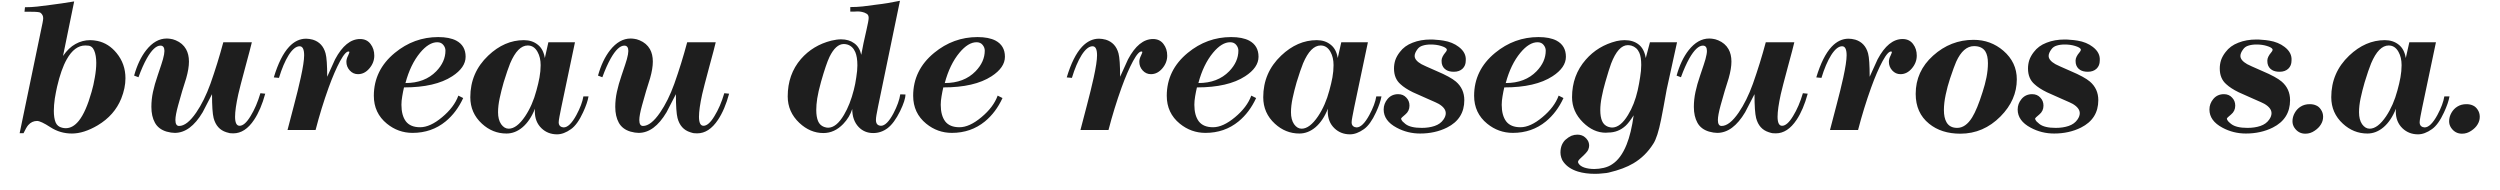 <svg width="105" height="8" viewBox="0 0 105 8" fill="none" xmlns="http://www.w3.org/2000/svg">
<path d="M5.093 4.138C4.903 4.608 4.573 4.983 4.104 5.263C3.715 5.493 3.354 5.608 3.02 5.608C2.69 5.608 2.39 5.52 2.119 5.344C1.848 5.168 1.661 5.08 1.557 5.08C1.412 5.08 1.288 5.138 1.184 5.256C1.13 5.319 1.065 5.432 0.988 5.594H0.825L1.787 0.961C1.805 0.871 1.814 0.806 1.814 0.765C1.814 0.67 1.776 0.593 1.699 0.535C1.663 0.507 1.53 0.494 1.3 0.494H1.029L1.049 0.304C1.225 0.304 1.394 0.295 1.557 0.277C1.774 0.246 1.954 0.223 2.099 0.209C2.243 0.191 2.408 0.169 2.593 0.142C2.778 0.115 2.952 0.088 3.115 0.06L2.647 2.35C2.806 2.12 2.979 1.953 3.169 1.849C3.363 1.74 3.569 1.686 3.785 1.686C3.88 1.686 3.984 1.697 4.097 1.72C4.409 1.788 4.675 1.957 4.896 2.228C5.145 2.531 5.269 2.883 5.269 3.285C5.269 3.56 5.21 3.845 5.093 4.138ZM3.846 3.86C3.901 3.675 3.946 3.474 3.982 3.258C4.022 3.036 4.043 2.831 4.043 2.641C4.043 2.429 4.013 2.255 3.955 2.12C3.896 1.984 3.803 1.916 3.677 1.916C3.632 1.912 3.6 1.91 3.582 1.91C3.28 1.91 3.02 2.104 2.803 2.492C2.645 2.772 2.51 3.156 2.397 3.644C2.365 3.784 2.334 3.948 2.302 4.138C2.275 4.328 2.261 4.499 2.261 4.653C2.261 4.856 2.286 5.019 2.336 5.141C2.386 5.258 2.476 5.333 2.607 5.364C2.661 5.378 2.713 5.384 2.763 5.384C2.961 5.384 3.144 5.281 3.311 5.073C3.51 4.825 3.688 4.42 3.846 3.86ZM11.14 3.935C11.018 4.382 10.862 4.748 10.672 5.032C10.42 5.412 10.128 5.601 9.799 5.601C9.735 5.601 9.688 5.599 9.656 5.594C9.625 5.59 9.575 5.576 9.507 5.554C9.232 5.468 9.054 5.269 8.972 4.958C8.927 4.782 8.905 4.447 8.905 3.955C8.774 4.208 8.643 4.461 8.512 4.714C8.169 5.292 7.778 5.581 7.34 5.581C7.241 5.581 7.125 5.563 6.994 5.527C6.769 5.459 6.606 5.335 6.507 5.154C6.407 4.974 6.358 4.752 6.358 4.49C6.358 4.278 6.38 4.068 6.425 3.86C6.471 3.648 6.536 3.418 6.622 3.17C6.748 2.799 6.823 2.571 6.845 2.485C6.886 2.336 6.906 2.221 6.906 2.14C6.906 1.991 6.85 1.916 6.737 1.916C6.561 1.916 6.371 2.095 6.168 2.451C6.046 2.668 5.929 2.932 5.816 3.244L5.633 3.176C5.755 2.738 5.924 2.381 6.141 2.106C6.398 1.781 6.685 1.618 7.001 1.618C7.055 1.618 7.11 1.623 7.164 1.632C7.218 1.636 7.29 1.657 7.381 1.693C7.575 1.774 7.719 1.898 7.814 2.065C7.895 2.21 7.936 2.384 7.936 2.587C7.936 2.781 7.898 3.014 7.821 3.285C7.762 3.465 7.706 3.646 7.651 3.827C7.579 4.075 7.523 4.274 7.482 4.423C7.405 4.703 7.367 4.908 7.367 5.039C7.367 5.206 7.419 5.29 7.523 5.29C7.744 5.29 7.983 5.102 8.241 4.727C8.467 4.398 8.665 3.996 8.837 3.522C9.04 2.948 9.221 2.366 9.379 1.774H10.578C10.541 1.932 10.451 2.275 10.307 2.804C10.149 3.391 10.049 3.775 10.009 3.955C9.918 4.366 9.873 4.682 9.873 4.904C9.873 5.156 9.936 5.283 10.063 5.283C10.207 5.283 10.361 5.147 10.524 4.876C10.691 4.606 10.828 4.285 10.937 3.915L11.14 3.935ZM15.72 2.336C15.72 2.535 15.65 2.716 15.51 2.878C15.375 3.036 15.217 3.115 15.036 3.115C14.9 3.115 14.785 3.063 14.691 2.96C14.596 2.856 14.548 2.734 14.548 2.594C14.548 2.512 14.573 2.424 14.623 2.33C14.672 2.23 14.686 2.176 14.663 2.167C14.573 2.135 14.447 2.269 14.284 2.567C14.126 2.86 13.966 3.23 13.803 3.678C13.595 4.256 13.412 4.849 13.255 5.459H12.076C12.112 5.314 12.202 4.969 12.347 4.423C12.46 3.998 12.555 3.612 12.631 3.264C12.726 2.831 12.774 2.517 12.774 2.323C12.774 2.07 12.71 1.943 12.584 1.943C12.435 1.943 12.281 2.068 12.123 2.316C11.97 2.564 11.834 2.883 11.717 3.271L11.5 3.251C11.676 2.664 11.891 2.235 12.144 1.964C12.356 1.738 12.593 1.625 12.855 1.625C12.941 1.625 13.036 1.639 13.139 1.666C13.415 1.752 13.593 1.943 13.674 2.242C13.72 2.409 13.742 2.736 13.742 3.224C13.851 2.98 13.961 2.736 14.074 2.492C14.377 1.923 14.727 1.639 15.124 1.639C15.314 1.639 15.46 1.709 15.564 1.849C15.668 1.984 15.72 2.147 15.72 2.336ZM19.556 2.384C19.556 2.686 19.368 2.96 18.994 3.203C18.515 3.515 17.84 3.671 16.968 3.671C16.941 3.784 16.916 3.908 16.894 4.043C16.871 4.174 16.86 4.294 16.86 4.402C16.86 4.7 16.923 4.933 17.049 5.1C17.176 5.263 17.375 5.344 17.645 5.344C17.925 5.344 18.233 5.204 18.567 4.924C18.905 4.644 19.134 4.341 19.251 4.016L19.454 4.118C19.269 4.52 19.023 4.847 18.716 5.1C18.323 5.421 17.86 5.581 17.327 5.581C16.925 5.581 16.566 5.452 16.25 5.195C15.884 4.897 15.701 4.506 15.701 4.023C15.701 3.305 15.995 2.704 16.582 2.221C17.119 1.779 17.727 1.557 18.404 1.557C18.72 1.557 18.973 1.607 19.163 1.706C19.425 1.846 19.556 2.072 19.556 2.384ZM18.709 2.126C18.709 2.041 18.68 1.962 18.621 1.889C18.562 1.813 18.476 1.774 18.364 1.774C18.129 1.774 17.889 1.921 17.645 2.214C17.375 2.54 17.169 2.964 17.029 3.488C17.571 3.488 18.002 3.323 18.323 2.993C18.58 2.727 18.709 2.438 18.709 2.126ZM24.718 4.05C24.687 4.235 24.61 4.459 24.488 4.721C24.33 5.064 24.161 5.299 23.98 5.425C23.777 5.57 23.583 5.642 23.398 5.642C23.14 5.642 22.923 5.558 22.747 5.391C22.558 5.211 22.463 4.974 22.463 4.68C22.463 4.63 22.465 4.592 22.47 4.565C22.334 4.904 22.16 5.163 21.948 5.344C21.74 5.52 21.515 5.608 21.271 5.608C20.882 5.608 20.539 5.47 20.241 5.195C19.916 4.897 19.753 4.526 19.753 4.084C19.753 3.393 20.004 2.811 20.505 2.336C20.961 1.903 21.46 1.686 22.002 1.686C22.233 1.686 22.427 1.749 22.585 1.876C22.743 1.998 22.842 2.185 22.883 2.438L23.032 1.774H24.149L23.574 4.511C23.565 4.556 23.54 4.682 23.499 4.89C23.477 5.007 23.465 5.091 23.465 5.141C23.465 5.24 23.508 5.305 23.594 5.337C23.63 5.346 23.657 5.351 23.675 5.351C23.842 5.351 24.021 5.177 24.21 4.829C24.368 4.536 24.465 4.276 24.502 4.05H24.718ZM22.707 2.736C22.707 2.519 22.664 2.334 22.578 2.181C22.479 2 22.341 1.91 22.165 1.91C21.885 1.91 21.639 2.16 21.426 2.661C21.354 2.838 21.264 3.102 21.155 3.454C21.088 3.689 21.031 3.912 20.986 4.125C20.941 4.337 20.918 4.533 20.918 4.714C20.918 4.922 20.961 5.089 21.047 5.215C21.137 5.342 21.244 5.405 21.366 5.405C21.591 5.405 21.822 5.231 22.056 4.883C22.264 4.572 22.422 4.21 22.53 3.799C22.585 3.605 22.628 3.422 22.659 3.251C22.691 3.075 22.707 2.903 22.707 2.736ZM30.623 3.935C30.502 4.382 30.346 4.748 30.156 5.032C29.903 5.412 29.612 5.601 29.282 5.601C29.219 5.601 29.172 5.599 29.14 5.594C29.108 5.59 29.059 5.576 28.991 5.554C28.716 5.468 28.537 5.269 28.456 4.958C28.411 4.782 28.388 4.447 28.388 3.955C28.257 4.208 28.126 4.461 27.995 4.714C27.652 5.292 27.262 5.581 26.823 5.581C26.724 5.581 26.609 5.563 26.478 5.527C26.252 5.459 26.09 5.335 25.99 5.154C25.891 4.974 25.841 4.752 25.841 4.49C25.841 4.278 25.864 4.068 25.909 3.86C25.954 3.648 26.02 3.418 26.105 3.17C26.232 2.799 26.306 2.571 26.329 2.485C26.37 2.336 26.39 2.221 26.39 2.14C26.39 1.991 26.334 1.916 26.221 1.916C26.044 1.916 25.855 2.095 25.652 2.451C25.53 2.668 25.412 2.932 25.299 3.244L25.116 3.176C25.238 2.738 25.408 2.381 25.625 2.106C25.882 1.781 26.169 1.618 26.485 1.618C26.539 1.618 26.593 1.623 26.647 1.632C26.701 1.636 26.774 1.657 26.864 1.693C27.058 1.774 27.203 1.898 27.298 2.065C27.379 2.21 27.419 2.384 27.419 2.587C27.419 2.781 27.381 3.014 27.304 3.285C27.246 3.465 27.189 3.646 27.135 3.827C27.063 4.075 27.006 4.274 26.966 4.423C26.889 4.703 26.851 4.908 26.851 5.039C26.851 5.206 26.902 5.29 27.006 5.29C27.228 5.29 27.467 5.102 27.724 4.727C27.95 4.398 28.149 3.996 28.32 3.522C28.524 2.948 28.704 2.366 28.862 1.774H30.061C30.025 1.932 29.935 2.275 29.79 2.804C29.632 3.391 29.533 3.775 29.492 3.955C29.402 4.366 29.357 4.682 29.357 4.904C29.357 5.156 29.42 5.283 29.547 5.283C29.691 5.283 29.845 5.147 30.007 4.876C30.174 4.606 30.312 4.285 30.42 3.915L30.623 3.935ZM38.029 3.969C38.029 4.127 37.954 4.359 37.805 4.666C37.638 5.005 37.462 5.244 37.277 5.384C37.096 5.52 36.895 5.588 36.674 5.588C36.43 5.588 36.227 5.504 36.065 5.337C35.884 5.147 35.794 4.895 35.794 4.578C35.721 4.809 35.595 5.019 35.414 5.208C35.17 5.461 34.893 5.588 34.581 5.588C34.211 5.588 33.874 5.445 33.572 5.161C33.247 4.854 33.084 4.484 33.084 4.05C33.084 3.431 33.269 2.908 33.639 2.479C33.974 2.095 34.4 1.837 34.92 1.706C35.073 1.67 35.209 1.652 35.326 1.652C35.543 1.652 35.726 1.706 35.875 1.815C36.024 1.919 36.123 2.081 36.173 2.302C36.227 1.995 36.299 1.65 36.39 1.266C36.453 0.995 36.484 0.824 36.484 0.751C36.484 0.666 36.455 0.607 36.396 0.575C36.338 0.539 36.274 0.514 36.207 0.501C36.144 0.487 36.083 0.48 36.024 0.48C35.979 0.48 35.929 0.483 35.875 0.487C35.825 0.487 35.771 0.487 35.712 0.487V0.297C35.893 0.297 36.067 0.288 36.234 0.27C36.455 0.239 36.645 0.214 36.803 0.196C36.965 0.178 37.128 0.155 37.291 0.128C37.453 0.097 37.622 0.065 37.798 0.033L36.877 4.484C36.846 4.637 36.823 4.755 36.81 4.836C36.796 4.917 36.789 4.987 36.789 5.046C36.789 5.163 36.832 5.238 36.918 5.269C36.954 5.278 36.981 5.283 36.999 5.283C37.166 5.283 37.342 5.107 37.528 4.755C37.681 4.461 37.776 4.197 37.812 3.962L38.029 3.969ZM35.861 3.772C35.902 3.619 35.936 3.445 35.963 3.251C35.995 3.057 36.01 2.887 36.01 2.743C36.01 2.512 35.981 2.327 35.922 2.187C35.85 2.02 35.737 1.914 35.584 1.869C35.534 1.855 35.486 1.849 35.441 1.849C35.215 1.849 35.015 2.029 34.838 2.391C34.744 2.589 34.626 2.935 34.486 3.427C34.405 3.72 34.351 3.955 34.324 4.131C34.297 4.307 34.283 4.47 34.283 4.619C34.283 4.809 34.308 4.965 34.358 5.086C34.407 5.204 34.491 5.285 34.608 5.33C34.676 5.353 34.732 5.364 34.778 5.364C35.012 5.364 35.236 5.184 35.448 4.822C35.62 4.533 35.757 4.183 35.861 3.772ZM42.207 2.384C42.207 2.686 42.019 2.96 41.645 3.203C41.166 3.515 40.491 3.671 39.619 3.671C39.592 3.784 39.567 3.908 39.545 4.043C39.522 4.174 39.511 4.294 39.511 4.402C39.511 4.7 39.574 4.933 39.7 5.1C39.827 5.263 40.026 5.344 40.297 5.344C40.577 5.344 40.884 5.204 41.218 4.924C41.556 4.644 41.785 4.341 41.902 4.016L42.105 4.118C41.92 4.52 41.674 4.847 41.367 5.1C40.974 5.421 40.511 5.581 39.978 5.581C39.576 5.581 39.217 5.452 38.901 5.195C38.535 4.897 38.353 4.506 38.353 4.023C38.353 3.305 38.646 2.704 39.233 2.221C39.77 1.779 40.378 1.557 41.055 1.557C41.371 1.557 41.624 1.607 41.814 1.706C42.076 1.846 42.207 2.072 42.207 2.384ZM41.36 2.126C41.36 2.041 41.331 1.962 41.272 1.889C41.213 1.813 41.127 1.774 41.015 1.774C40.78 1.774 40.541 1.921 40.297 2.214C40.026 2.54 39.82 2.964 39.68 3.488C40.222 3.488 40.653 3.323 40.974 2.993C41.231 2.727 41.36 2.438 41.36 2.126ZM49.023 2.336C49.023 2.535 48.953 2.716 48.813 2.878C48.677 3.036 48.519 3.115 48.339 3.115C48.203 3.115 48.088 3.063 47.993 2.96C47.898 2.856 47.851 2.734 47.851 2.594C47.851 2.512 47.876 2.424 47.925 2.33C47.975 2.23 47.989 2.176 47.966 2.167C47.876 2.135 47.749 2.269 47.587 2.567C47.429 2.86 47.268 3.23 47.106 3.678C46.898 4.256 46.715 4.849 46.557 5.459H45.379C45.415 5.314 45.505 4.969 45.65 4.423C45.762 3.998 45.857 3.612 45.934 3.264C46.029 2.831 46.076 2.517 46.076 2.323C46.076 2.07 46.013 1.943 45.887 1.943C45.738 1.943 45.584 2.068 45.426 2.316C45.273 2.564 45.137 2.883 45.02 3.271L44.803 3.251C44.979 2.664 45.193 2.235 45.446 1.964C45.659 1.738 45.896 1.625 46.158 1.625C46.243 1.625 46.338 1.639 46.442 1.666C46.718 1.752 46.896 1.943 46.977 2.242C47.022 2.409 47.045 2.736 47.045 3.224C47.153 2.98 47.264 2.736 47.377 2.492C47.679 1.923 48.029 1.639 48.427 1.639C48.616 1.639 48.763 1.709 48.867 1.849C48.971 1.984 49.023 2.147 49.023 2.336ZM52.858 2.384C52.858 2.686 52.671 2.96 52.296 3.203C51.818 3.515 51.142 3.671 50.271 3.671C50.244 3.784 50.219 3.908 50.196 4.043C50.174 4.174 50.163 4.294 50.163 4.402C50.163 4.7 50.226 4.933 50.352 5.1C50.479 5.263 50.677 5.344 50.948 5.344C51.228 5.344 51.535 5.204 51.87 4.924C52.208 4.644 52.436 4.341 52.554 4.016L52.757 4.118C52.572 4.52 52.326 4.847 52.019 5.1C51.626 5.421 51.163 5.581 50.63 5.581C50.228 5.581 49.869 5.452 49.553 5.195C49.187 4.897 49.004 4.506 49.004 4.023C49.004 3.305 49.298 2.704 49.885 2.221C50.422 1.779 51.03 1.557 51.707 1.557C52.023 1.557 52.276 1.607 52.466 1.706C52.727 1.846 52.858 2.072 52.858 2.384ZM52.012 2.126C52.012 2.041 51.982 1.962 51.924 1.889C51.865 1.813 51.779 1.774 51.666 1.774C51.431 1.774 51.192 1.921 50.948 2.214C50.677 2.54 50.472 2.964 50.332 3.488C50.874 3.488 51.305 3.323 51.626 2.993C51.883 2.727 52.012 2.438 52.012 2.126ZM58.021 4.05C57.989 4.235 57.913 4.459 57.791 4.721C57.633 5.064 57.463 5.299 57.283 5.425C57.08 5.57 56.885 5.642 56.7 5.642C56.443 5.642 56.226 5.558 56.05 5.391C55.86 5.211 55.766 4.974 55.766 4.68C55.766 4.63 55.768 4.592 55.772 4.565C55.637 4.904 55.463 5.163 55.251 5.344C55.043 5.52 54.817 5.608 54.573 5.608C54.185 5.608 53.842 5.47 53.544 5.195C53.219 4.897 53.056 4.526 53.056 4.084C53.056 3.393 53.307 2.811 53.808 2.336C54.264 1.903 54.763 1.686 55.305 1.686C55.535 1.686 55.729 1.749 55.887 1.876C56.045 1.998 56.145 2.185 56.185 2.438L56.334 1.774H57.452L56.876 4.511C56.867 4.556 56.843 4.682 56.802 4.89C56.779 5.007 56.768 5.091 56.768 5.141C56.768 5.24 56.811 5.305 56.897 5.337C56.933 5.346 56.96 5.351 56.978 5.351C57.145 5.351 57.324 5.177 57.513 4.829C57.671 4.536 57.768 4.276 57.804 4.05H58.021ZM56.009 2.736C56.009 2.519 55.967 2.334 55.881 2.181C55.781 2 55.644 1.91 55.468 1.91C55.188 1.91 54.941 2.16 54.729 2.661C54.657 2.838 54.567 3.102 54.458 3.454C54.391 3.689 54.334 3.912 54.289 4.125C54.244 4.337 54.221 4.533 54.221 4.714C54.221 4.922 54.264 5.089 54.35 5.215C54.44 5.342 54.546 5.405 54.668 5.405C54.894 5.405 55.124 5.231 55.359 4.883C55.567 4.572 55.725 4.21 55.833 3.799C55.887 3.605 55.93 3.422 55.962 3.251C55.994 3.075 56.009 2.903 56.009 2.736ZM61.562 2.546C61.562 2.686 61.517 2.799 61.427 2.885C61.336 2.971 61.215 3.014 61.061 3.014C60.93 3.014 60.824 2.989 60.743 2.939C60.639 2.876 60.575 2.781 60.553 2.655C60.548 2.628 60.546 2.591 60.546 2.546C60.546 2.442 60.603 2.325 60.715 2.194C60.761 2.14 60.776 2.097 60.763 2.065C60.74 2.016 60.661 1.971 60.526 1.93C60.395 1.889 60.25 1.869 60.092 1.869C59.961 1.869 59.849 1.885 59.754 1.916C59.659 1.943 59.584 1.995 59.53 2.072C59.453 2.176 59.415 2.269 59.415 2.35C59.415 2.472 59.51 2.587 59.699 2.695C59.745 2.722 59.959 2.82 60.343 2.987C60.727 3.149 60.995 3.296 61.149 3.427C61.384 3.63 61.501 3.89 61.501 4.206C61.501 4.73 61.26 5.114 60.776 5.357C60.442 5.524 60.065 5.608 59.645 5.608C59.293 5.608 58.966 5.527 58.663 5.364C58.297 5.17 58.114 4.915 58.114 4.599C58.114 4.436 58.169 4.289 58.277 4.158C58.39 4.023 58.539 3.955 58.724 3.955C58.864 3.955 58.977 4.003 59.063 4.097C59.153 4.188 59.198 4.301 59.198 4.436C59.198 4.59 59.139 4.714 59.022 4.809C58.905 4.904 58.846 4.962 58.846 4.985C58.846 5.012 58.866 5.05 58.907 5.1C58.952 5.145 58.993 5.181 59.029 5.208C59.169 5.317 59.397 5.371 59.713 5.371C59.916 5.371 60.097 5.344 60.255 5.29C60.417 5.235 60.542 5.145 60.627 5.019C60.691 4.928 60.722 4.84 60.722 4.755C60.722 4.61 60.623 4.479 60.424 4.362C60.388 4.339 60.235 4.269 59.964 4.152C59.756 4.061 59.548 3.969 59.34 3.874C59.119 3.766 58.945 3.653 58.819 3.535C58.638 3.377 58.548 3.158 58.548 2.878C58.548 2.756 58.566 2.639 58.602 2.526C58.643 2.409 58.706 2.296 58.792 2.187C58.923 2.011 59.101 1.88 59.327 1.794C59.553 1.704 59.808 1.659 60.092 1.659C60.169 1.659 60.25 1.663 60.336 1.673C60.422 1.677 60.519 1.688 60.627 1.706C60.88 1.747 61.095 1.835 61.271 1.971C61.483 2.133 61.58 2.325 61.562 2.546ZM65.768 2.384C65.768 2.686 65.58 2.96 65.206 3.203C64.727 3.515 64.052 3.671 63.18 3.671C63.153 3.784 63.128 3.908 63.106 4.043C63.083 4.174 63.072 4.294 63.072 4.402C63.072 4.7 63.135 4.933 63.261 5.1C63.388 5.263 63.587 5.344 63.858 5.344C64.138 5.344 64.445 5.204 64.779 4.924C65.117 4.644 65.346 4.341 65.463 4.016L65.666 4.118C65.481 4.52 65.235 4.847 64.928 5.1C64.535 5.421 64.072 5.581 63.539 5.581C63.137 5.581 62.778 5.452 62.462 5.195C62.096 4.897 61.913 4.506 61.913 4.023C61.913 3.305 62.207 2.704 62.794 2.221C63.331 1.779 63.939 1.557 64.616 1.557C64.932 1.557 65.185 1.607 65.375 1.706C65.637 1.846 65.768 2.072 65.768 2.384ZM64.921 2.126C64.921 2.041 64.892 1.962 64.833 1.889C64.774 1.813 64.688 1.774 64.576 1.774C64.341 1.774 64.101 1.921 63.858 2.214C63.587 2.54 63.381 2.964 63.241 3.488C63.783 3.488 64.214 3.323 64.535 2.993C64.792 2.727 64.921 2.438 64.921 2.126ZM70.436 1.774L70.002 3.752C69.899 4.33 69.82 4.755 69.765 5.025C69.666 5.518 69.558 5.854 69.44 6.035C69.219 6.387 68.939 6.662 68.6 6.861C68.334 7.019 67.991 7.148 67.571 7.247C67.525 7.261 67.442 7.272 67.32 7.281C67.203 7.295 67.094 7.301 66.995 7.301C66.724 7.301 66.485 7.27 66.277 7.207C66.01 7.125 65.81 6.994 65.674 6.814C65.629 6.76 65.595 6.694 65.573 6.617C65.55 6.545 65.539 6.475 65.539 6.407C65.539 6.29 65.559 6.181 65.6 6.082C65.645 5.987 65.697 5.915 65.755 5.865C65.837 5.793 65.918 5.739 65.999 5.703C66.081 5.671 66.164 5.655 66.25 5.655C66.313 5.655 66.372 5.664 66.426 5.683C66.48 5.701 66.528 5.728 66.568 5.764C66.613 5.8 66.654 5.847 66.69 5.906C66.726 5.969 66.744 6.042 66.744 6.123C66.744 6.168 66.731 6.224 66.704 6.292C66.677 6.36 66.573 6.475 66.392 6.638C66.315 6.705 66.277 6.76 66.277 6.8C66.277 6.818 66.284 6.839 66.297 6.861C66.342 6.938 66.424 6.997 66.541 7.037C66.663 7.078 66.803 7.098 66.961 7.098C67.088 7.098 67.219 7.082 67.354 7.051C67.489 7.019 67.607 6.97 67.706 6.902C67.954 6.744 68.158 6.468 68.316 6.075C68.447 5.75 68.546 5.339 68.614 4.843C68.478 5.055 68.365 5.202 68.275 5.283C68.067 5.473 67.824 5.567 67.544 5.567C67.498 5.572 67.465 5.574 67.442 5.574C67.099 5.574 66.78 5.43 66.487 5.141C66.18 4.838 66.026 4.486 66.026 4.084C66.026 3.47 66.218 2.944 66.602 2.506C66.941 2.117 67.37 1.858 67.889 1.727C68.007 1.7 68.122 1.686 68.234 1.686C68.474 1.686 68.67 1.747 68.824 1.869C68.977 1.986 69.077 2.176 69.122 2.438L69.298 1.774H70.436ZM68.783 3.793C68.824 3.608 68.858 3.425 68.885 3.244C68.916 3.059 68.932 2.887 68.932 2.729C68.932 2.508 68.905 2.336 68.851 2.214C68.783 2.061 68.672 1.962 68.519 1.916C68.465 1.903 68.415 1.896 68.37 1.896C68.099 1.896 67.864 2.156 67.665 2.675C67.607 2.833 67.525 3.093 67.422 3.454C67.363 3.657 67.313 3.863 67.273 4.07C67.232 4.274 67.212 4.459 67.212 4.626C67.212 4.811 67.237 4.962 67.286 5.08C67.336 5.197 67.419 5.278 67.537 5.324C67.605 5.346 67.661 5.357 67.706 5.357C67.941 5.357 68.165 5.181 68.377 4.829C68.557 4.536 68.693 4.19 68.783 3.793ZM75.924 3.935C75.802 4.382 75.647 4.748 75.457 5.032C75.204 5.412 74.913 5.601 74.583 5.601C74.52 5.601 74.472 5.599 74.441 5.594C74.409 5.59 74.359 5.576 74.292 5.554C74.016 5.468 73.838 5.269 73.757 4.958C73.712 4.782 73.689 4.447 73.689 3.955C73.558 4.208 73.427 4.461 73.296 4.714C72.953 5.292 72.562 5.581 72.124 5.581C72.025 5.581 71.91 5.563 71.779 5.527C71.553 5.459 71.39 5.335 71.291 5.154C71.192 4.974 71.142 4.752 71.142 4.49C71.142 4.278 71.165 4.068 71.21 3.86C71.255 3.648 71.32 3.418 71.406 3.17C71.533 2.799 71.607 2.571 71.63 2.485C71.67 2.336 71.691 2.221 71.691 2.14C71.691 1.991 71.634 1.916 71.521 1.916C71.345 1.916 71.156 2.095 70.952 2.451C70.831 2.668 70.713 2.932 70.6 3.244L70.417 3.176C70.539 2.738 70.709 2.381 70.925 2.106C71.183 1.781 71.469 1.618 71.786 1.618C71.84 1.618 71.894 1.623 71.948 1.632C72.002 1.636 72.075 1.657 72.165 1.693C72.359 1.774 72.504 1.898 72.598 2.065C72.68 2.21 72.72 2.384 72.72 2.587C72.72 2.781 72.682 3.014 72.605 3.285C72.546 3.465 72.49 3.646 72.436 3.827C72.364 4.075 72.307 4.274 72.266 4.423C72.19 4.703 72.151 4.908 72.151 5.039C72.151 5.206 72.203 5.29 72.307 5.29C72.528 5.29 72.768 5.102 73.025 4.727C73.251 4.398 73.45 3.996 73.621 3.522C73.824 2.948 74.005 2.366 74.163 1.774H75.362C75.326 1.932 75.236 2.275 75.091 2.804C74.933 3.391 74.834 3.775 74.793 3.955C74.703 4.366 74.658 4.682 74.658 4.904C74.658 5.156 74.721 5.283 74.847 5.283C74.992 5.283 75.145 5.147 75.308 4.876C75.475 4.606 75.613 4.285 75.721 3.915L75.924 3.935ZM80.504 2.336C80.504 2.535 80.434 2.716 80.294 2.878C80.159 3.036 80.001 3.115 79.82 3.115C79.685 3.115 79.57 3.063 79.475 2.96C79.38 2.856 79.333 2.734 79.333 2.594C79.333 2.512 79.357 2.424 79.407 2.33C79.457 2.23 79.47 2.176 79.448 2.167C79.357 2.135 79.231 2.269 79.068 2.567C78.91 2.86 78.75 3.23 78.588 3.678C78.38 4.256 78.197 4.849 78.039 5.459H76.86C76.896 5.314 76.987 4.969 77.131 4.423C77.244 3.998 77.339 3.612 77.416 3.264C77.51 2.831 77.558 2.517 77.558 2.323C77.558 2.07 77.495 1.943 77.368 1.943C77.219 1.943 77.066 2.068 76.908 2.316C76.754 2.564 76.619 2.883 76.501 3.271L76.284 3.251C76.461 2.664 76.675 2.235 76.928 1.964C77.14 1.738 77.377 1.625 77.639 1.625C77.725 1.625 77.82 1.639 77.924 1.666C78.199 1.752 78.377 1.943 78.459 2.242C78.504 2.409 78.526 2.736 78.526 3.224C78.635 2.98 78.746 2.736 78.859 2.492C79.161 1.923 79.511 1.639 79.908 1.639C80.098 1.639 80.245 1.709 80.349 1.849C80.453 1.984 80.504 2.147 80.504 2.336ZM84.706 3.332C84.706 3.91 84.478 4.429 84.022 4.89C83.543 5.373 82.981 5.615 82.335 5.615C81.802 5.615 81.364 5.475 81.021 5.195C80.646 4.892 80.459 4.475 80.459 3.942C80.459 3.309 80.703 2.774 81.191 2.336C81.683 1.894 82.249 1.673 82.891 1.673C83.369 1.673 83.787 1.826 84.144 2.133C84.519 2.458 84.706 2.858 84.706 3.332ZM83.493 2.655C83.493 2.442 83.457 2.278 83.385 2.16C83.29 2.011 83.132 1.937 82.911 1.937C82.609 1.937 82.358 2.156 82.159 2.594C82.105 2.716 82.019 2.95 81.902 3.298C81.829 3.515 81.769 3.741 81.719 3.976C81.669 4.21 81.644 4.425 81.644 4.619C81.644 4.836 81.68 5.007 81.753 5.134C81.843 5.292 81.992 5.371 82.2 5.371C82.439 5.371 82.649 5.224 82.83 4.931C82.97 4.705 83.117 4.348 83.27 3.86C83.338 3.653 83.392 3.447 83.433 3.244C83.473 3.036 83.493 2.84 83.493 2.655ZM88.19 2.546C88.19 2.686 88.145 2.799 88.055 2.885C87.964 2.971 87.842 3.014 87.689 3.014C87.558 3.014 87.452 2.989 87.37 2.939C87.266 2.876 87.203 2.781 87.181 2.655C87.176 2.628 87.174 2.591 87.174 2.546C87.174 2.442 87.23 2.325 87.343 2.194C87.388 2.14 87.404 2.097 87.391 2.065C87.368 2.016 87.289 1.971 87.154 1.93C87.023 1.889 86.878 1.869 86.72 1.869C86.589 1.869 86.476 1.885 86.381 1.916C86.287 1.943 86.212 1.995 86.158 2.072C86.081 2.176 86.043 2.269 86.043 2.35C86.043 2.472 86.138 2.587 86.327 2.695C86.372 2.722 86.587 2.82 86.971 2.987C87.355 3.149 87.623 3.296 87.777 3.427C88.012 3.63 88.129 3.89 88.129 4.206C88.129 4.73 87.887 5.114 87.404 5.357C87.07 5.524 86.693 5.608 86.273 5.608C85.921 5.608 85.593 5.527 85.291 5.364C84.925 5.17 84.742 4.915 84.742 4.599C84.742 4.436 84.796 4.289 84.905 4.158C85.018 4.023 85.167 3.955 85.352 3.955C85.492 3.955 85.605 4.003 85.691 4.097C85.781 4.188 85.826 4.301 85.826 4.436C85.826 4.59 85.767 4.714 85.65 4.809C85.532 4.904 85.474 4.962 85.474 4.985C85.474 5.012 85.494 5.05 85.535 5.1C85.58 5.145 85.621 5.181 85.657 5.208C85.797 5.317 86.025 5.371 86.341 5.371C86.544 5.371 86.725 5.344 86.883 5.29C87.045 5.235 87.169 5.145 87.255 5.019C87.318 4.928 87.35 4.84 87.35 4.755C87.35 4.61 87.251 4.479 87.052 4.362C87.016 4.339 86.862 4.269 86.591 4.152C86.384 4.061 86.176 3.969 85.968 3.874C85.747 3.766 85.573 3.653 85.447 3.535C85.266 3.377 85.176 3.158 85.176 2.878C85.176 2.756 85.194 2.639 85.23 2.526C85.27 2.409 85.334 2.296 85.419 2.187C85.55 2.011 85.729 1.88 85.955 1.794C86.18 1.704 86.436 1.659 86.72 1.659C86.797 1.659 86.878 1.663 86.964 1.673C87.05 1.677 87.147 1.688 87.255 1.706C87.508 1.747 87.723 1.835 87.899 1.971C88.111 2.133 88.208 2.325 88.19 2.546ZM96.244 2.546C96.244 2.686 96.199 2.799 96.109 2.885C96.018 2.971 95.896 3.014 95.743 3.014C95.612 3.014 95.506 2.989 95.424 2.939C95.32 2.876 95.257 2.781 95.235 2.655C95.23 2.628 95.228 2.591 95.228 2.546C95.228 2.442 95.284 2.325 95.397 2.194C95.442 2.14 95.458 2.097 95.445 2.065C95.422 2.016 95.343 1.971 95.208 1.93C95.077 1.889 94.932 1.869 94.774 1.869C94.643 1.869 94.53 1.885 94.435 1.916C94.341 1.943 94.266 1.995 94.212 2.072C94.135 2.176 94.097 2.269 94.097 2.35C94.097 2.472 94.192 2.587 94.381 2.695C94.426 2.722 94.641 2.82 95.025 2.987C95.409 3.149 95.677 3.296 95.831 3.427C96.066 3.63 96.183 3.89 96.183 4.206C96.183 4.73 95.941 5.114 95.458 5.357C95.124 5.524 94.747 5.608 94.327 5.608C93.975 5.608 93.647 5.527 93.345 5.364C92.979 5.17 92.796 4.915 92.796 4.599C92.796 4.436 92.85 4.289 92.959 4.158C93.072 4.023 93.221 3.955 93.406 3.955C93.546 3.955 93.659 4.003 93.745 4.097C93.835 4.188 93.88 4.301 93.88 4.436C93.88 4.59 93.821 4.714 93.704 4.809C93.586 4.904 93.528 4.962 93.528 4.985C93.528 5.012 93.548 5.05 93.589 5.1C93.634 5.145 93.674 5.181 93.711 5.208C93.851 5.317 94.079 5.371 94.395 5.371C94.598 5.371 94.779 5.344 94.937 5.29C95.099 5.235 95.223 5.145 95.309 5.019C95.372 4.928 95.404 4.84 95.404 4.755C95.404 4.61 95.305 4.479 95.106 4.362C95.07 4.339 94.916 4.269 94.645 4.152C94.438 4.061 94.23 3.969 94.022 3.874C93.801 3.766 93.627 3.653 93.501 3.535C93.32 3.377 93.23 3.158 93.23 2.878C93.23 2.756 93.248 2.639 93.284 2.526C93.325 2.409 93.388 2.296 93.474 2.187C93.605 2.011 93.783 1.88 94.009 1.794C94.234 1.704 94.49 1.659 94.774 1.659C94.851 1.659 94.932 1.663 95.018 1.673C95.104 1.677 95.201 1.688 95.309 1.706C95.562 1.747 95.777 1.835 95.953 1.971C96.165 2.133 96.262 2.325 96.244 2.546ZM97.476 4.599C97.539 4.689 97.571 4.791 97.571 4.904C97.571 5.021 97.539 5.129 97.476 5.229C97.417 5.328 97.329 5.416 97.212 5.493C97.094 5.574 96.966 5.615 96.826 5.615C96.631 5.615 96.478 5.531 96.365 5.364C96.311 5.283 96.284 5.193 96.284 5.093C96.284 4.971 96.315 4.854 96.379 4.741C96.442 4.628 96.525 4.54 96.629 4.477C96.737 4.409 96.864 4.375 97.008 4.375C97.112 4.375 97.203 4.393 97.279 4.429C97.356 4.461 97.422 4.517 97.476 4.599ZM102.879 4.05C102.847 4.235 102.77 4.459 102.648 4.721C102.49 5.064 102.321 5.299 102.14 5.425C101.937 5.57 101.743 5.642 101.558 5.642C101.3 5.642 101.084 5.558 100.907 5.391C100.718 5.211 100.623 4.974 100.623 4.68C100.623 4.63 100.625 4.592 100.63 4.565C100.494 4.904 100.32 5.163 100.108 5.344C99.9 5.52 99.675 5.608 99.431 5.608C99.042 5.608 98.699 5.47 98.401 5.195C98.076 4.897 97.913 4.526 97.913 4.084C97.913 3.393 98.164 2.811 98.665 2.336C99.121 1.903 99.62 1.686 100.162 1.686C100.393 1.686 100.587 1.749 100.745 1.876C100.903 1.998 101.002 2.185 101.043 2.438L101.192 1.774H102.31L101.734 4.511C101.725 4.556 101.7 4.682 101.659 4.89C101.637 5.007 101.625 5.091 101.625 5.141C101.625 5.24 101.668 5.305 101.754 5.337C101.79 5.346 101.817 5.351 101.835 5.351C102.002 5.351 102.181 5.177 102.371 4.829C102.529 4.536 102.626 4.276 102.662 4.05H102.879ZM100.867 2.736C100.867 2.519 100.824 2.334 100.738 2.181C100.639 2 100.501 1.91 100.325 1.91C100.045 1.91 99.799 2.16 99.587 2.661C99.514 2.838 99.424 3.102 99.316 3.454C99.248 3.689 99.191 3.912 99.146 4.125C99.101 4.337 99.079 4.533 99.079 4.714C99.079 4.922 99.121 5.089 99.207 5.215C99.298 5.342 99.404 5.405 99.526 5.405C99.751 5.405 99.982 5.231 100.217 4.883C100.424 4.572 100.582 4.21 100.691 3.799C100.745 3.605 100.788 3.422 100.819 3.251C100.851 3.075 100.867 2.903 100.867 2.736ZM104.056 4.599C104.119 4.689 104.15 4.791 104.15 4.904C104.15 5.021 104.119 5.129 104.056 5.229C103.997 5.328 103.909 5.416 103.791 5.493C103.674 5.574 103.545 5.615 103.405 5.615C103.211 5.615 103.058 5.531 102.945 5.364C102.891 5.283 102.863 5.193 102.863 5.093C102.863 4.971 102.895 4.854 102.958 4.741C103.022 4.628 103.105 4.54 103.209 4.477C103.317 4.409 103.444 4.375 103.588 4.375C103.692 4.375 103.782 4.393 103.859 4.429C103.936 4.461 104.001 4.517 104.056 4.599Z" fill="#1E1E1E"/>
</svg>
